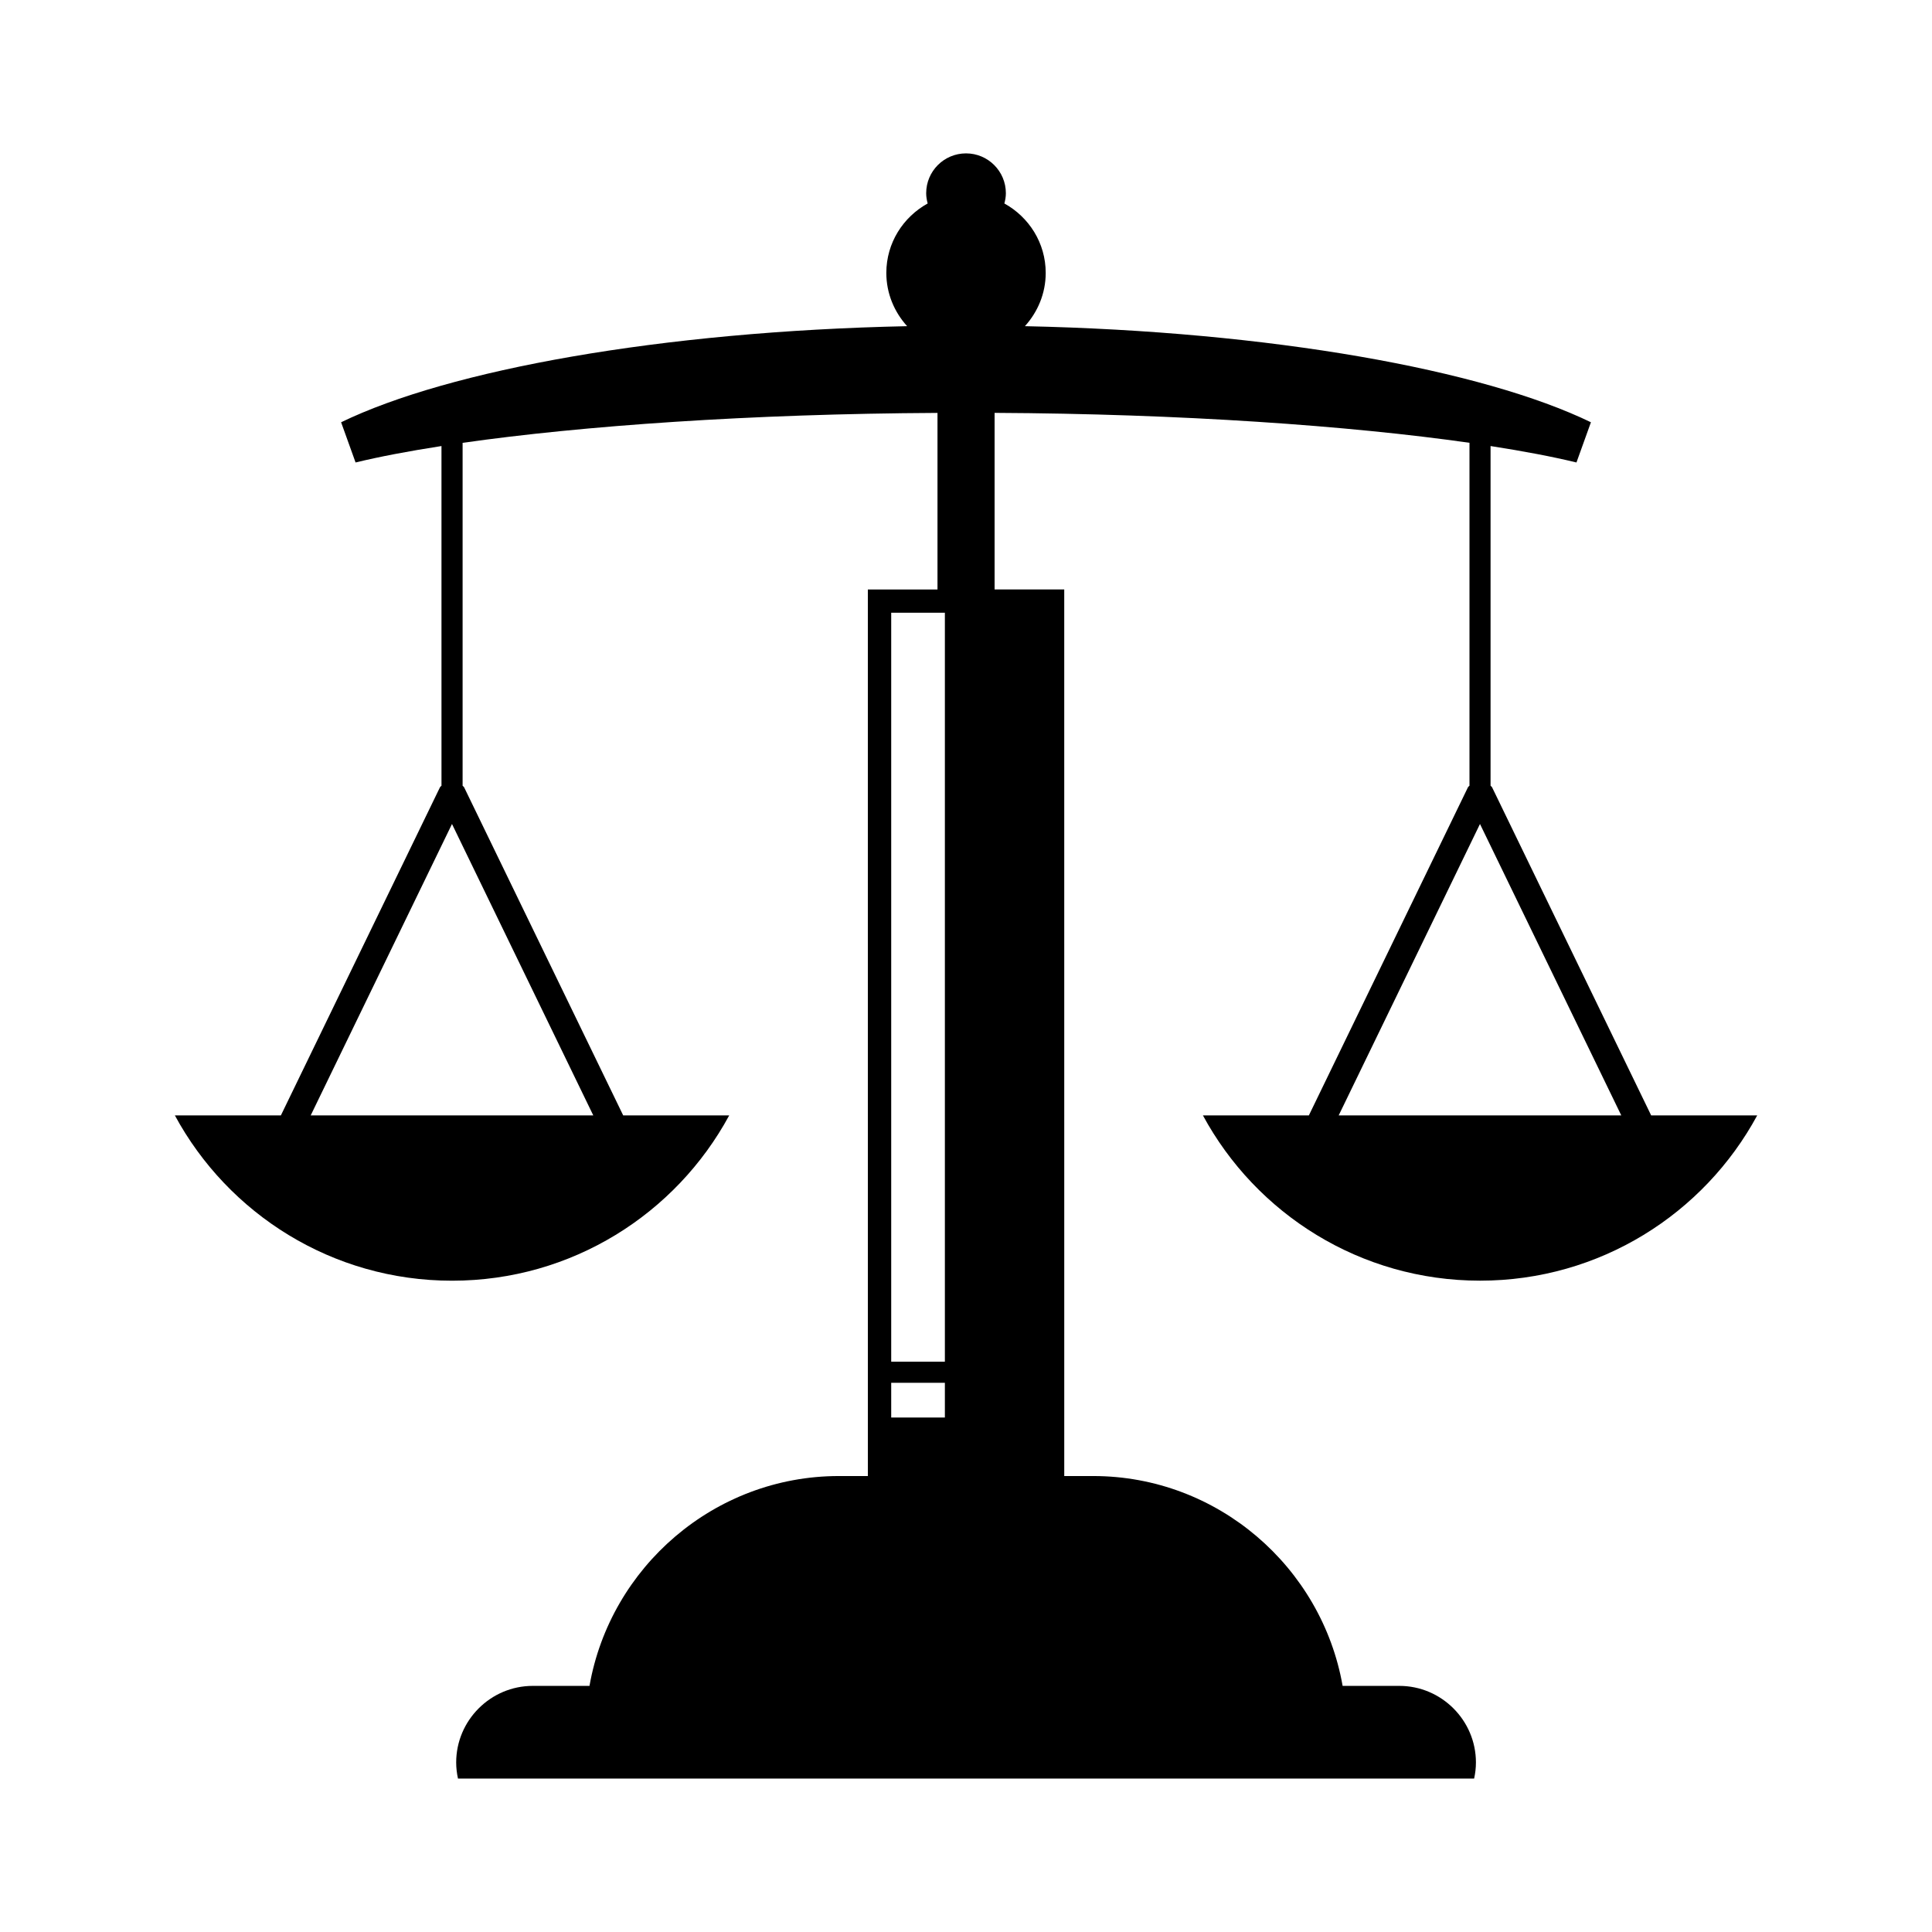 <?xml version="1.0" encoding="UTF-8"?>
<!-- Uploaded to: ICON Repo, www.iconrepo.com, Generator: ICON Repo Mixer Tools -->
<svg fill="#000000" width="800px" height="800px" version="1.1" viewBox="144 144 512 512" xmlns="http://www.w3.org/2000/svg">
 <path d="m581.58 439.6-42.16-86.953c-0.09-0.188-0.285-0.262-0.406-0.422v-90.02c8.75 1.363 16.445 2.82 22.766 4.356l3.832-10.656c-28.617-13.871-84.727-24.09-150-25.465 3.391-3.746 5.512-8.668 5.512-14.117 0-7.957-4.453-14.805-10.953-18.402 0.23-0.871 0.395-1.77 0.395-2.715 0-5.832-4.727-10.559-10.559-10.559s-10.559 4.727-10.559 10.559c0 0.945 0.164 1.844 0.395 2.715-6.5 3.598-10.957 10.445-10.957 18.402 0 5.449 2.121 10.371 5.512 14.117-65.277 1.371-121.39 11.594-150 25.465l3.832 10.656c6.316-1.535 14.012-2.996 22.766-4.356l0.004 90.02c-0.121 0.16-0.316 0.234-0.406 0.422l-42.16 86.953h-28.086c14.113 26.082 41.711 43.801 73.449 43.801 31.738 0 59.336-17.719 73.449-43.801h-28.086l-42.16-86.953c-0.09-0.188-0.285-0.262-0.402-0.418v-90.871c31.73-4.527 76.305-7.691 125.85-7.934v46.801h-18.457l0.004 234.94h-7.668c-33 0-60.574 24.133-66.102 55.613h-15.035c-11.164 0-20.293 9.133-20.293 20.293 0 1.469 0.176 2.891 0.477 4.273h269.29c0.301-1.383 0.477-2.805 0.477-4.273 0-11.16-9.133-20.293-20.293-20.293h-15.035c-5.523-31.48-33.102-55.613-66.102-55.613h-7.668l-0.004-234.95h-18.457v-46.801c49.547 0.246 94.121 3.406 125.85 7.934v90.871c-0.121 0.156-0.312 0.23-0.402 0.418l-42.16 86.953h-28.082c14.113 26.082 41.711 43.801 73.449 43.801s59.336-17.719 73.449-43.801zm-280.35 0h-74.895l37.449-77.234zm93.172 80.059h-14.223v-9.199h14.223zm0-14.797h-14.223v-198.48h14.223zm104.36-65.262 37.449-77.234 37.449 77.234z"/>
</svg>